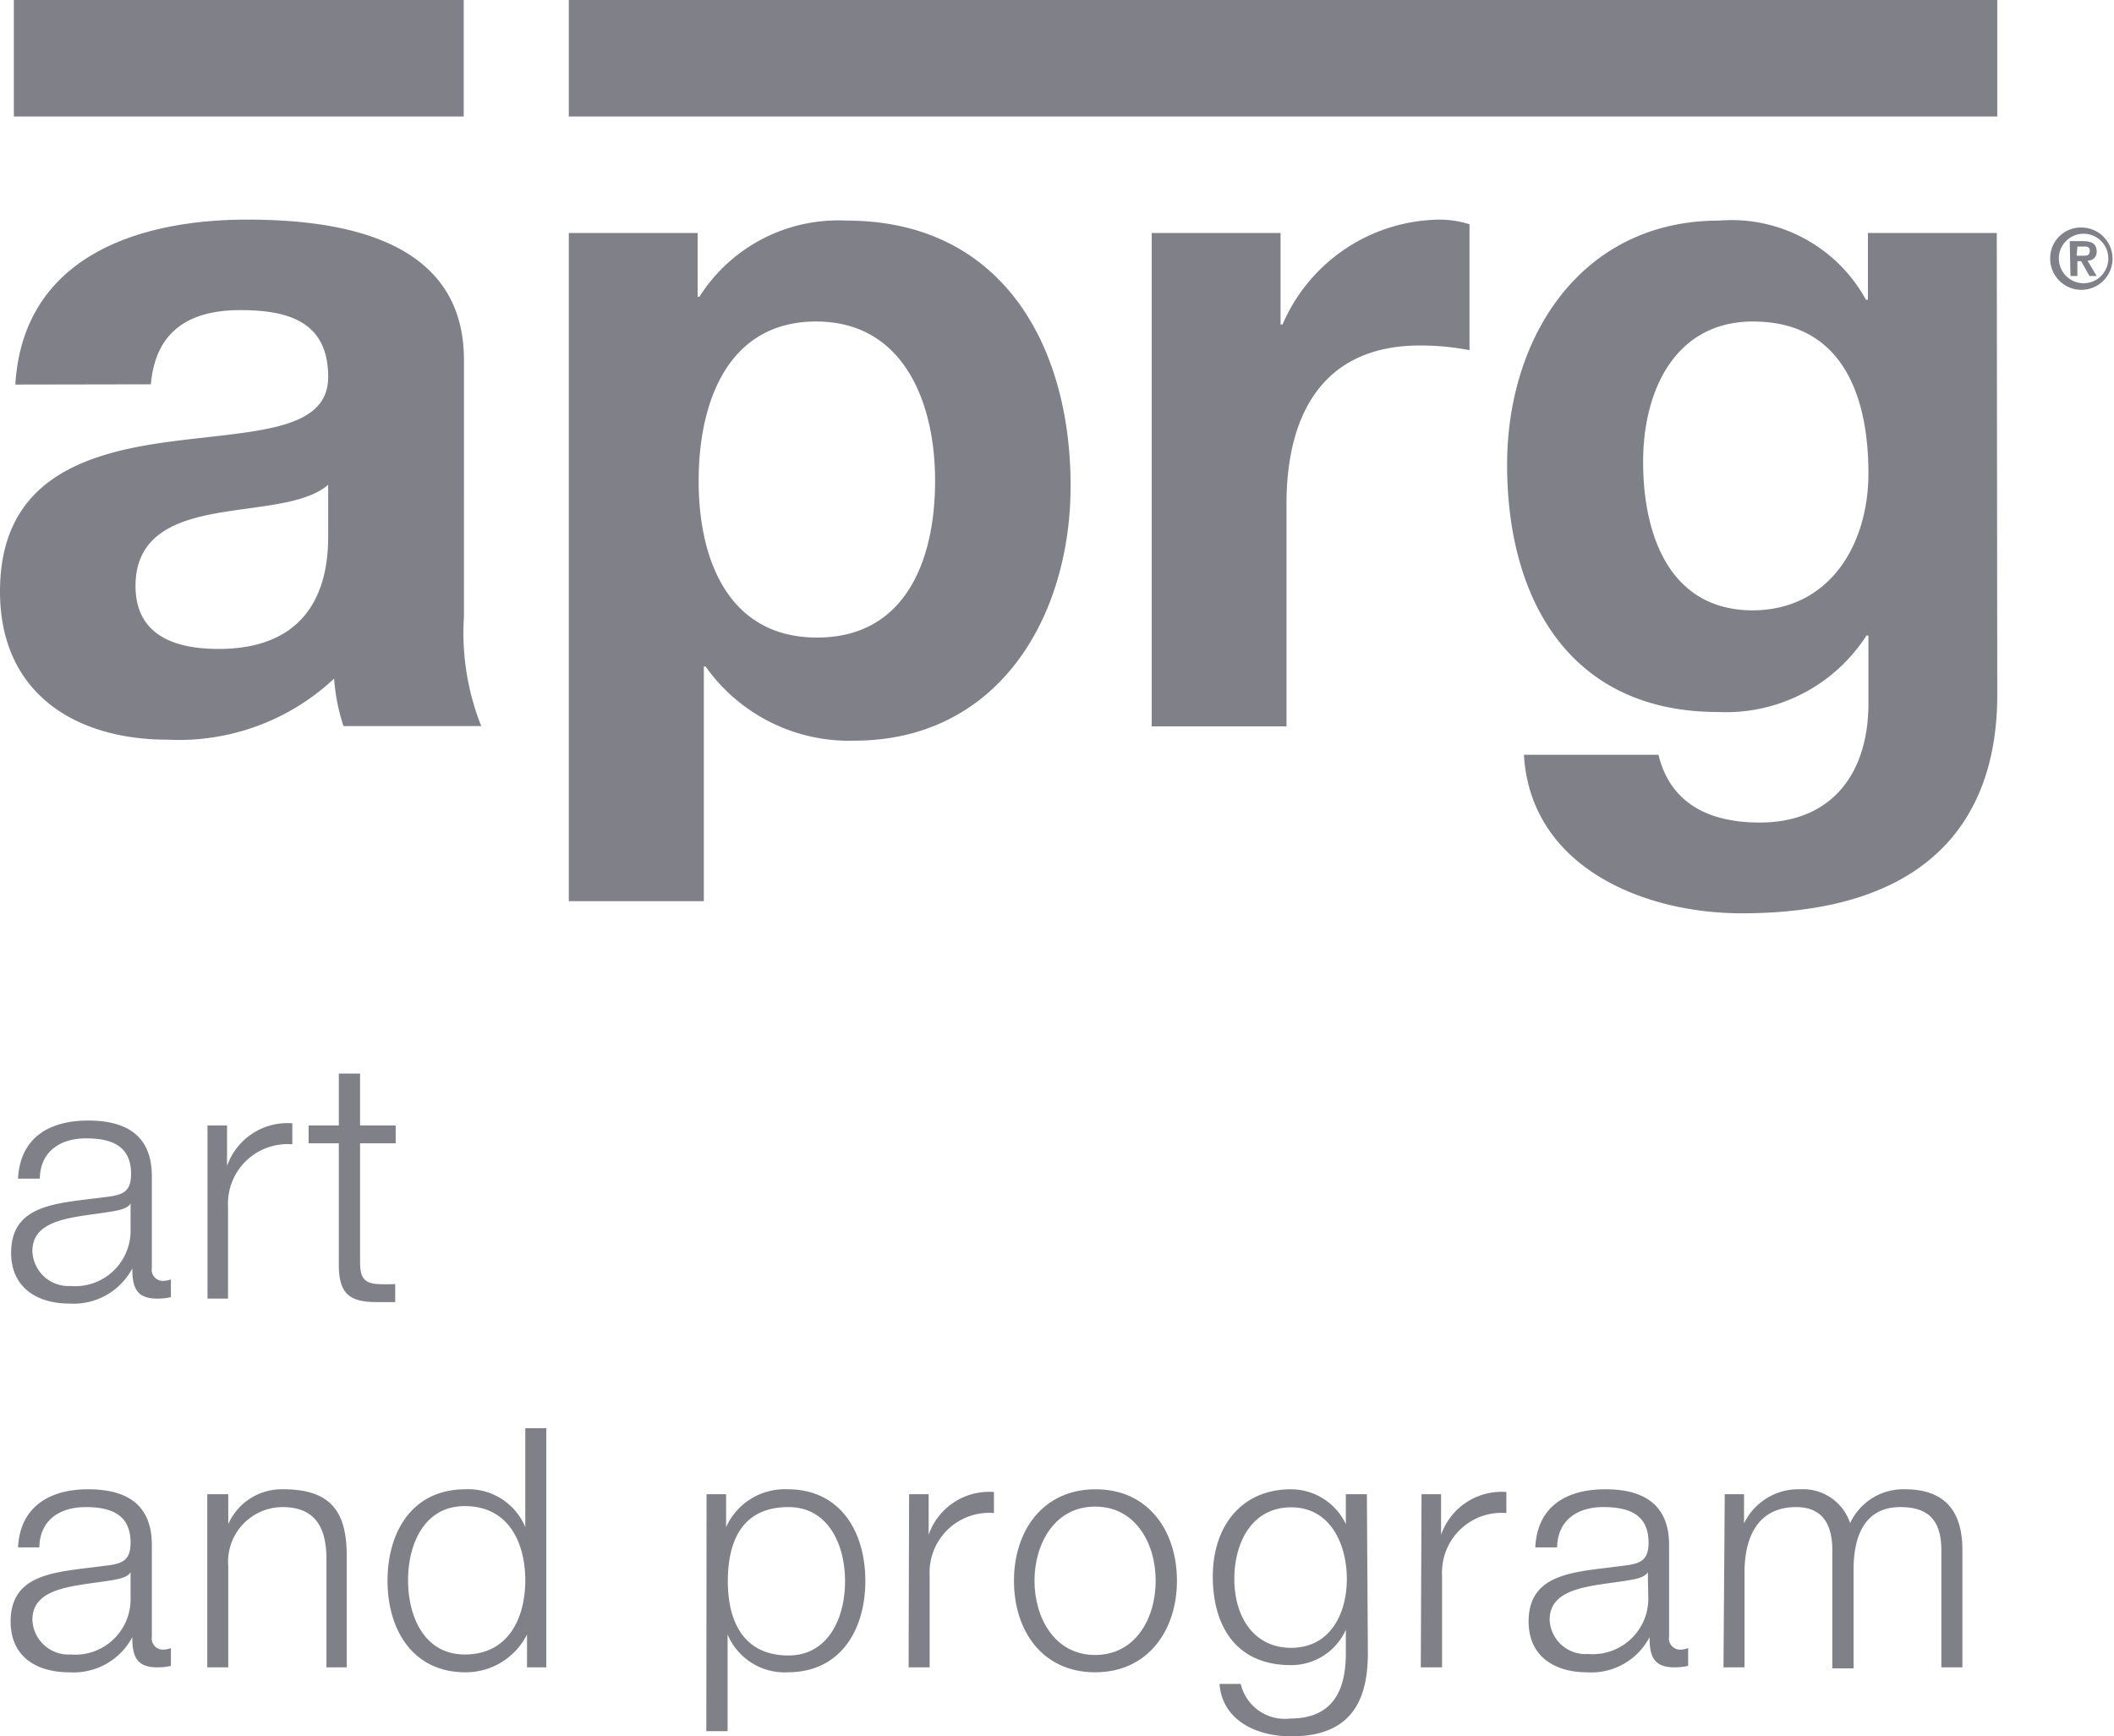 <svg xmlns="http://www.w3.org/2000/svg" viewBox="0 0 85.48 70.21">
    <defs>
        <style>.fill { fill: #808089; }</style>
    </defs>
    <title>aprg logo</title>
    <rect class="fill" x="23" width="57.76" height="4.71"/>
    <rect class="fill" x="0.56" width="18.19" height="4.71"/>
    <path class="fill" d="M.62,15.55C.93,10.42,5.52,8.88,10,8.88c4,0,8.76.88,8.76,5.67V24.93a10.2,10.2,0,0,0,.7,4.43H13.89a7.78,7.78,0,0,1-.38-1.92,9.18,9.18,0,0,1-6.72,2.47C3,29.91,0,28,0,23.92c0-4.51,3.4-5.59,6.79-6.05s6.48-.39,6.48-2.63-1.62-2.7-3.55-2.7c-2.08,0-3.43.85-3.62,3ZM13.27,19.6c-.92.81-2.85.85-4.55,1.16s-3.24.93-3.24,2.93,1.58,2.55,3.36,2.55c4.28,0,4.43-3.4,4.43-4.59Z"/>
    <path class="fill" d="M23,9.42h5.21V12h.07a6.65,6.65,0,0,1,5.95-3.08c6.25,0,9.06,5,9.06,10.72,0,5.33-2.93,10.31-8.76,10.31a7.11,7.11,0,0,1-6-3h-.07v9.49H23Zm14.81,10C37.81,16.28,36.54,13,33,13s-4.75,3.21-4.75,6.45,1.24,6.33,4.79,6.33S37.81,22.69,37.81,19.45Z"/>
    <path class="fill" d="M46.57,9.42h5.21v3.7h.08a7,7,0,0,1,6.36-4.24,4,4,0,0,1,1.2.19v5.09a10.45,10.45,0,0,0-2-.19c-4,0-5.4,2.89-5.4,6.4v9H46.57Z"/>
    <path class="fill" d="M80.76,28.09c0,3.28-1.16,8.84-10.34,8.84-3.94,0-8.53-1.85-8.8-6.41h5.44c.5,2.05,2.16,2.74,4.09,2.74,3,0,4.44-2.08,4.4-4.94V25.7h-.08a6.75,6.75,0,0,1-6,3.09c-6,0-8.53-4.56-8.53-10,0-5.17,3-9.87,8.57-9.87a6.2,6.2,0,0,1,5.94,3.2h.08V9.42h5.21Zm-5.21-8.95c0-3.24-1.12-6.14-4.67-6.14-3.09,0-4.44,2.71-4.44,5.68s1.08,6,4.44,6C74,24.66,75.55,22,75.55,19.14Z"/>
    <path class="fill" d="M84.19,9.2a1.26,1.26,0,1,1-1.29,1.26A1.24,1.24,0,0,1,84.19,9.2Zm0,2.25a1,1,0,1,0-.94-1A1,1,0,0,0,84.19,11.45Zm-.5-1.7h.53c.36,0,.56.11.56.42a.35.35,0,0,1-.37.37l.37.62h-.29l-.34-.6H84v.6h-.28Zm.28.59h.25c.16,0,.28,0,.28-.2s-.17-.17-.29-.17H84Z"/>
    <path class="fill" d="M.73,47.66C.81,46,2,45.31,3.56,45.31c1.24,0,2.58.38,2.58,2.25v3.71a.45.45,0,0,0,.5.52.76.76,0,0,0,.27-.06v.72a2.34,2.34,0,0,1-.56.06c-.86,0-1-.49-1-1.22h0a2.69,2.69,0,0,1-2.55,1.42c-1.29,0-2.35-.64-2.35-2.05,0-2,1.91-2,3.76-2.25.7-.08,1.09-.17,1.09-.94,0-1.16-.82-1.44-1.82-1.44s-1.85.49-1.87,1.63Zm4.55,1h0c-.11.21-.49.28-.72.32-1.45.25-3.25.24-3.25,1.61A1.46,1.46,0,0,0,2.85,52,2.24,2.24,0,0,0,5.28,49.8Z"/>
    <path class="fill" d="M8.39,45.51h.79v1.64h0a2.59,2.59,0,0,1,2.64-1.73v.85a2.41,2.41,0,0,0-2.6,2.51v3.73H8.39Z"/>
    <path class="fill" d="M14.56,45.51H16v.72H14.56V51c0,.55.08.88.69.92a6,6,0,0,0,.73,0v.73c-.26,0-.5,0-.76,0-1.14,0-1.53-.38-1.52-1.57V46.23H12.48v-.72H13.7v-2.1h.86Z"/>
    <path class="fill" d="M.73,62.57C.81,60.93,2,60.22,3.56,60.22c1.24,0,2.58.38,2.58,2.25v3.71a.45.45,0,0,0,.5.52.76.76,0,0,0,.27-.06v.72a2.34,2.34,0,0,1-.56.06c-.86,0-1-.49-1-1.22h0a2.69,2.69,0,0,1-2.55,1.42C1.49,67.62.43,67,.43,65.57c0-2,1.91-2,3.76-2.25.7-.08,1.09-.17,1.09-.94,0-1.16-.82-1.44-1.82-1.44s-1.85.49-1.87,1.63Zm4.55,1h0c-.11.21-.49.28-.72.32-1.45.25-3.25.24-3.25,1.61A1.46,1.46,0,0,0,2.85,66.9a2.24,2.24,0,0,0,2.43-2.19Z"/>
    <path class="fill" d="M8.38,60.42h.85v1.21h0a2.36,2.36,0,0,1,2.23-1.41c2,0,2.56,1,2.56,2.7v4.5H13.2V63.05c0-1.2-.39-2.11-1.78-2.11a2.21,2.21,0,0,0-2.19,2.4v4.08H8.38Z"/>
    <path class="fill" d="M22.09,67.42h-.78V66.09h0a2.77,2.77,0,0,1-2.49,1.53c-2.13,0-3.15-1.72-3.15-3.7s1-3.7,3.15-3.7a2.49,2.49,0,0,1,2.42,1.53h0v-4h.85Zm-3.3-.52c1.81,0,2.45-1.53,2.45-3s-.64-3-2.45-3c-1.63,0-2.29,1.53-2.29,3S17.16,66.9,18.79,66.9Z"/>
    <path class="fill" d="M28.57,60.42h.79v1.33h0a2.6,2.6,0,0,1,2.49-1.53c2.13,0,3.14,1.72,3.14,3.7s-1,3.7-3.14,3.7a2.5,2.5,0,0,1-2.43-1.53h0V70h-.86Zm3.31.52c-1.88,0-2.45,1.39-2.45,3s.63,3,2.45,3c1.62,0,2.29-1.53,2.29-3S33.5,60.94,31.88,60.94Z"/>
    <path class="fill" d="M36.76,60.42h.79v1.64h0a2.59,2.59,0,0,1,2.64-1.73v.85a2.41,2.41,0,0,0-2.6,2.51v3.73h-.85Z"/>
    <path class="fill" d="M47.59,63.92c0,2-1.17,3.7-3.31,3.7S41,65.93,41,63.92s1.16-3.7,3.3-3.7S47.59,61.91,47.59,63.92Zm-5.76,0c0,1.49.81,3,2.45,3s2.45-1.49,2.45-3-.81-3-2.45-3S41.83,62.43,41.83,63.92Z"/>
    <path class="fill" d="M55.31,66.85c0,2.08-.81,3.36-3.1,3.36-1.39,0-2.78-.63-2.9-2.12h.86a1.83,1.83,0,0,0,2,1.4c1.57,0,2.25-.94,2.25-2.64V65.9h0a2.42,2.42,0,0,1-2.22,1.43c-2.23,0-3.16-1.59-3.16-3.59s1.14-3.52,3.16-3.52a2.46,2.46,0,0,1,2.22,1.41h0V60.42h.85Zm-.85-3c0-1.37-.64-2.9-2.25-2.9s-2.3,1.45-2.3,2.9.73,2.78,2.3,2.78S54.46,65.26,54.46,63.84Z"/>
    <path class="fill" d="M57.48,60.42h.79v1.64h0a2.59,2.59,0,0,1,2.64-1.73v.85a2.41,2.41,0,0,0-2.6,2.51v3.73h-.86Z"/>
    <path class="fill" d="M62.08,62.57c.08-1.64,1.23-2.35,2.83-2.35,1.23,0,2.58.38,2.58,2.25v3.71a.45.45,0,0,0,.5.52.76.76,0,0,0,.27-.06v.72a2.4,2.4,0,0,1-.56.06c-.86,0-1-.49-1-1.22h0a2.66,2.66,0,0,1-2.54,1.42c-1.29,0-2.35-.64-2.35-2.05,0-2,1.91-2,3.76-2.25.7-.08,1.09-.17,1.09-.94,0-1.16-.82-1.44-1.83-1.44s-1.84.49-1.87,1.63Zm4.55,1h0c-.11.21-.49.28-.72.32-1.45.25-3.25.24-3.25,1.61a1.45,1.45,0,0,0,1.55,1.38,2.25,2.25,0,0,0,2.44-2.19Z"/>
    <path class="fill" d="M69.74,60.42h.78V61.6h0a2.44,2.44,0,0,1,2.29-1.38,2,2,0,0,1,2,1.37,2.37,2.37,0,0,1,2.22-1.37c1.53,0,2.32.8,2.32,2.45v4.75h-.85V62.71c0-1.15-.44-1.77-1.66-1.77-1.47,0-1.89,1.22-1.89,2.52v4h-.86V62.67c0-1-.38-1.73-1.46-1.73-1.48,0-2.07,1.11-2.09,2.57v3.91h-.85Z"/>
</svg>
